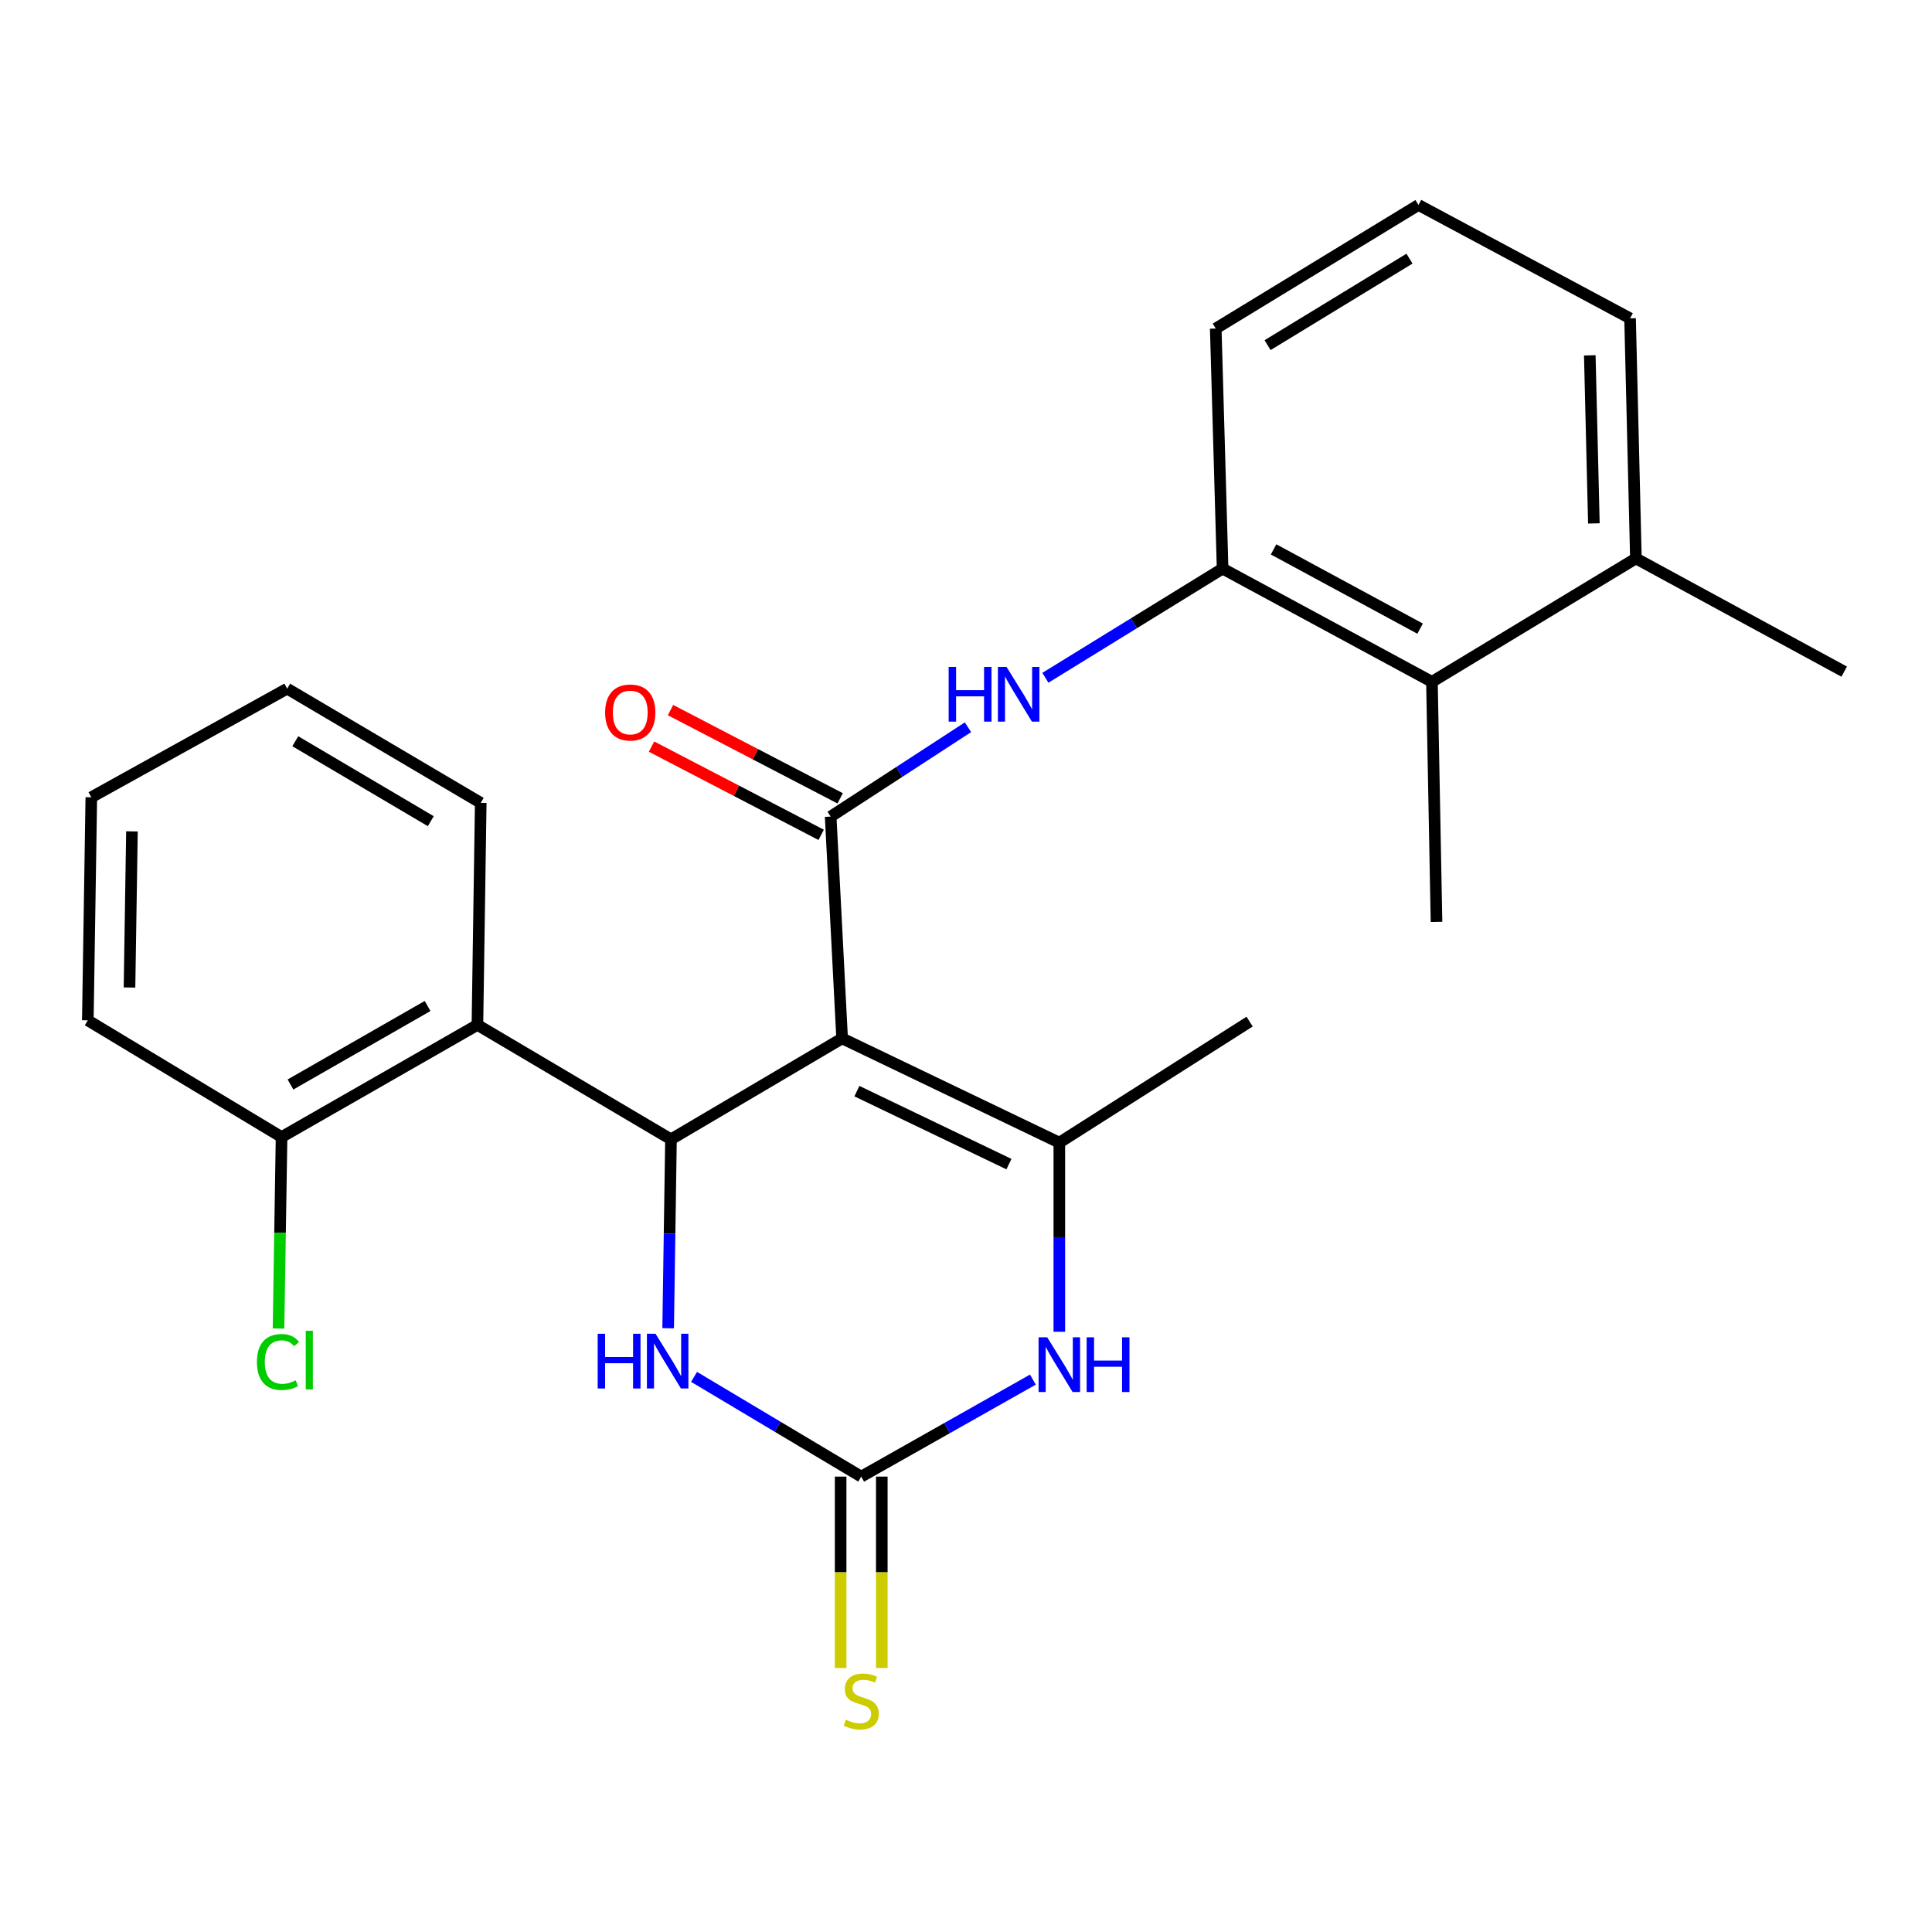 <?xml version='1.0' encoding='iso-8859-1'?>
<svg version='1.1' baseProfile='full'
              xmlns='http://www.w3.org/2000/svg'
                      xmlns:rdkit='http://www.rdkit.org/xml'
                      xmlns:xlink='http://www.w3.org/1999/xlink'
                  xml:space='preserve'
width='1000px' height='1000px' viewBox='0 0 1000 1000'>
<!-- END OF HEADER -->
<rect style='opacity:1.0;fill:#FFFFFF;stroke:none' width='1000' height='1000' x='0' y='0'> </rect>
<path class='bond-0' d='M 435.882,537.469 L 347.297,589.716' style='fill:none;fill-rule:evenodd;stroke:#000000;stroke-width:6px;stroke-linecap:butt;stroke-linejoin:miter;stroke-opacity:1' />
<path class='bond-1' d='M 435.882,537.469 L 429.952,422.667' style='fill:none;fill-rule:evenodd;stroke:#000000;stroke-width:6px;stroke-linecap:butt;stroke-linejoin:miter;stroke-opacity:1' />
<path class='bond-2' d='M 435.882,537.469 L 548.305,591.432' style='fill:none;fill-rule:evenodd;stroke:#000000;stroke-width:6px;stroke-linecap:butt;stroke-linejoin:miter;stroke-opacity:1' />
<path class='bond-2' d='M 443.526,564.771 L 522.222,602.545' style='fill:none;fill-rule:evenodd;stroke:#000000;stroke-width:6px;stroke-linecap:butt;stroke-linejoin:miter;stroke-opacity:1' />
<path class='bond-5' d='M 347.297,589.716 L 346.566,638.602' style='fill:none;fill-rule:evenodd;stroke:#000000;stroke-width:6px;stroke-linecap:butt;stroke-linejoin:miter;stroke-opacity:1' />
<path class='bond-5' d='M 346.566,638.602 L 345.836,687.488' style='fill:none;fill-rule:evenodd;stroke:#0000FF;stroke-width:6px;stroke-linecap:butt;stroke-linejoin:miter;stroke-opacity:1' />
<path class='bond-6' d='M 347.297,589.716 L 247.113,530.486' style='fill:none;fill-rule:evenodd;stroke:#000000;stroke-width:6px;stroke-linecap:butt;stroke-linejoin:miter;stroke-opacity:1' />
<path class='bond-7' d='M 429.952,422.667 L 465.49,399.541' style='fill:none;fill-rule:evenodd;stroke:#000000;stroke-width:6px;stroke-linecap:butt;stroke-linejoin:miter;stroke-opacity:1' />
<path class='bond-7' d='M 465.49,399.541 L 501.028,376.416' style='fill:none;fill-rule:evenodd;stroke:#0000FF;stroke-width:6px;stroke-linecap:butt;stroke-linejoin:miter;stroke-opacity:1' />
<path class='bond-11' d='M 434.868,413.216 L 390.962,390.377' style='fill:none;fill-rule:evenodd;stroke:#000000;stroke-width:6px;stroke-linecap:butt;stroke-linejoin:miter;stroke-opacity:1' />
<path class='bond-11' d='M 390.962,390.377 L 347.056,367.537' style='fill:none;fill-rule:evenodd;stroke:#FF0000;stroke-width:6px;stroke-linecap:butt;stroke-linejoin:miter;stroke-opacity:1' />
<path class='bond-11' d='M 425.035,432.118 L 381.129,409.278' style='fill:none;fill-rule:evenodd;stroke:#000000;stroke-width:6px;stroke-linecap:butt;stroke-linejoin:miter;stroke-opacity:1' />
<path class='bond-11' d='M 381.129,409.278 L 337.224,386.438' style='fill:none;fill-rule:evenodd;stroke:#FF0000;stroke-width:6px;stroke-linecap:butt;stroke-linejoin:miter;stroke-opacity:1' />
<path class='bond-4' d='M 548.305,591.432 L 548.305,640.376' style='fill:none;fill-rule:evenodd;stroke:#000000;stroke-width:6px;stroke-linecap:butt;stroke-linejoin:miter;stroke-opacity:1' />
<path class='bond-4' d='M 548.305,640.376 L 548.305,689.32' style='fill:none;fill-rule:evenodd;stroke:#0000FF;stroke-width:6px;stroke-linecap:butt;stroke-linejoin:miter;stroke-opacity:1' />
<path class='bond-14' d='M 548.305,591.432 L 646.796,528.781' style='fill:none;fill-rule:evenodd;stroke:#000000;stroke-width:6px;stroke-linecap:butt;stroke-linejoin:miter;stroke-opacity:1' />
<path class='bond-3' d='M 445.765,764.292 L 490.193,739.189' style='fill:none;fill-rule:evenodd;stroke:#000000;stroke-width:6px;stroke-linecap:butt;stroke-linejoin:miter;stroke-opacity:1' />
<path class='bond-3' d='M 490.193,739.189 L 534.62,714.085' style='fill:none;fill-rule:evenodd;stroke:#0000FF;stroke-width:6px;stroke-linecap:butt;stroke-linejoin:miter;stroke-opacity:1' />
<path class='bond-10' d='M 435.112,764.292 L 435.112,813.827' style='fill:none;fill-rule:evenodd;stroke:#000000;stroke-width:6px;stroke-linecap:butt;stroke-linejoin:miter;stroke-opacity:1' />
<path class='bond-10' d='M 435.112,813.827 L 435.112,863.362' style='fill:none;fill-rule:evenodd;stroke:#CCCC00;stroke-width:6px;stroke-linecap:butt;stroke-linejoin:miter;stroke-opacity:1' />
<path class='bond-10' d='M 456.418,764.292 L 456.418,813.827' style='fill:none;fill-rule:evenodd;stroke:#000000;stroke-width:6px;stroke-linecap:butt;stroke-linejoin:miter;stroke-opacity:1' />
<path class='bond-10' d='M 456.418,813.827 L 456.418,863.362' style='fill:none;fill-rule:evenodd;stroke:#CCCC00;stroke-width:6px;stroke-linecap:butt;stroke-linejoin:miter;stroke-opacity:1' />
<path class='bond-25' d='M 445.765,764.292 L 402.501,738.479' style='fill:none;fill-rule:evenodd;stroke:#000000;stroke-width:6px;stroke-linecap:butt;stroke-linejoin:miter;stroke-opacity:1' />
<path class='bond-25' d='M 402.501,738.479 L 359.237,712.666' style='fill:none;fill-rule:evenodd;stroke:#0000FF;stroke-width:6px;stroke-linecap:butt;stroke-linejoin:miter;stroke-opacity:1' />
<path class='bond-12' d='M 247.113,530.486 L 145.733,588.532' style='fill:none;fill-rule:evenodd;stroke:#000000;stroke-width:6px;stroke-linecap:butt;stroke-linejoin:miter;stroke-opacity:1' />
<path class='bond-12' d='M 221.32,520.703 L 150.354,561.336' style='fill:none;fill-rule:evenodd;stroke:#000000;stroke-width:6px;stroke-linecap:butt;stroke-linejoin:miter;stroke-opacity:1' />
<path class='bond-16' d='M 247.113,530.486 L 248.829,415.565' style='fill:none;fill-rule:evenodd;stroke:#000000;stroke-width:6px;stroke-linecap:butt;stroke-linejoin:miter;stroke-opacity:1' />
<path class='bond-8' d='M 541.088,350.827 L 586.952,322.569' style='fill:none;fill-rule:evenodd;stroke:#0000FF;stroke-width:6px;stroke-linecap:butt;stroke-linejoin:miter;stroke-opacity:1' />
<path class='bond-8' d='M 586.952,322.569 L 632.817,294.312' style='fill:none;fill-rule:evenodd;stroke:#000000;stroke-width:6px;stroke-linecap:butt;stroke-linejoin:miter;stroke-opacity:1' />
<path class='bond-9' d='M 632.817,294.312 L 741.169,352.915' style='fill:none;fill-rule:evenodd;stroke:#000000;stroke-width:6px;stroke-linecap:butt;stroke-linejoin:miter;stroke-opacity:1' />
<path class='bond-9' d='M 659.206,284.362 L 735.052,325.384' style='fill:none;fill-rule:evenodd;stroke:#000000;stroke-width:6px;stroke-linecap:butt;stroke-linejoin:miter;stroke-opacity:1' />
<path class='bond-17' d='M 632.817,294.312 L 629.266,170.052' style='fill:none;fill-rule:evenodd;stroke:#000000;stroke-width:6px;stroke-linecap:butt;stroke-linejoin:miter;stroke-opacity:1' />
<path class='bond-13' d='M 741.169,352.915 L 846.739,289.045' style='fill:none;fill-rule:evenodd;stroke:#000000;stroke-width:6px;stroke-linecap:butt;stroke-linejoin:miter;stroke-opacity:1' />
<path class='bond-19' d='M 741.169,352.915 L 743.536,477.162' style='fill:none;fill-rule:evenodd;stroke:#000000;stroke-width:6px;stroke-linecap:butt;stroke-linejoin:miter;stroke-opacity:1' />
<path class='bond-15' d='M 145.733,588.532 L 144.946,638.085' style='fill:none;fill-rule:evenodd;stroke:#000000;stroke-width:6px;stroke-linecap:butt;stroke-linejoin:miter;stroke-opacity:1' />
<path class='bond-15' d='M 144.946,638.085 L 144.159,687.639' style='fill:none;fill-rule:evenodd;stroke:#00CC00;stroke-width:6px;stroke-linecap:butt;stroke-linejoin:miter;stroke-opacity:1' />
<path class='bond-21' d='M 145.733,588.532 L 45.455,528.119' style='fill:none;fill-rule:evenodd;stroke:#000000;stroke-width:6px;stroke-linecap:butt;stroke-linejoin:miter;stroke-opacity:1' />
<path class='bond-22' d='M 846.739,289.045 L 954.545,347.636' style='fill:none;fill-rule:evenodd;stroke:#000000;stroke-width:6px;stroke-linecap:butt;stroke-linejoin:miter;stroke-opacity:1' />
<path class='bond-27' d='M 846.739,289.045 L 843.72,164.773' style='fill:none;fill-rule:evenodd;stroke:#000000;stroke-width:6px;stroke-linecap:butt;stroke-linejoin:miter;stroke-opacity:1' />
<path class='bond-27' d='M 824.986,270.921 L 822.874,183.931' style='fill:none;fill-rule:evenodd;stroke:#000000;stroke-width:6px;stroke-linecap:butt;stroke-linejoin:miter;stroke-opacity:1' />
<path class='bond-23' d='M 248.829,415.565 L 148.645,356.442' style='fill:none;fill-rule:evenodd;stroke:#000000;stroke-width:6px;stroke-linecap:butt;stroke-linejoin:miter;stroke-opacity:1' />
<path class='bond-23' d='M 222.973,425.045 L 152.844,383.659' style='fill:none;fill-rule:evenodd;stroke:#000000;stroke-width:6px;stroke-linecap:butt;stroke-linejoin:miter;stroke-opacity:1' />
<path class='bond-18' d='M 629.266,170.052 L 734.197,106.088' style='fill:none;fill-rule:evenodd;stroke:#000000;stroke-width:6px;stroke-linecap:butt;stroke-linejoin:miter;stroke-opacity:1' />
<path class='bond-18' d='M 656.096,178.65 L 729.547,133.875' style='fill:none;fill-rule:evenodd;stroke:#000000;stroke-width:6px;stroke-linecap:butt;stroke-linejoin:miter;stroke-opacity:1' />
<path class='bond-20' d='M 734.197,106.088 L 843.72,164.773' style='fill:none;fill-rule:evenodd;stroke:#000000;stroke-width:6px;stroke-linecap:butt;stroke-linejoin:miter;stroke-opacity:1' />
<path class='bond-26' d='M 45.455,528.119 L 47.266,412.665' style='fill:none;fill-rule:evenodd;stroke:#000000;stroke-width:6px;stroke-linecap:butt;stroke-linejoin:miter;stroke-opacity:1' />
<path class='bond-26' d='M 67.029,511.135 L 68.297,430.317' style='fill:none;fill-rule:evenodd;stroke:#000000;stroke-width:6px;stroke-linecap:butt;stroke-linejoin:miter;stroke-opacity:1' />
<path class='bond-24' d='M 148.645,356.442 L 47.266,412.665' style='fill:none;fill-rule:evenodd;stroke:#000000;stroke-width:6px;stroke-linecap:butt;stroke-linejoin:miter;stroke-opacity:1' />
<path  class='atom-5' d='M 542.045 692.193
L 551.325 707.193
Q 552.245 708.673, 553.725 711.353
Q 555.205 714.033, 555.285 714.193
L 555.285 692.193
L 559.045 692.193
L 559.045 720.513
L 555.165 720.513
L 545.205 704.113
Q 544.045 702.193, 542.805 699.993
Q 541.605 697.793, 541.245 697.113
L 541.245 720.513
L 537.565 720.513
L 537.565 692.193
L 542.045 692.193
' fill='#0000FF'/>
<path  class='atom-5' d='M 562.445 692.193
L 566.285 692.193
L 566.285 704.233
L 580.765 704.233
L 580.765 692.193
L 584.605 692.193
L 584.605 720.513
L 580.765 720.513
L 580.765 707.433
L 566.285 707.433
L 566.285 720.513
L 562.445 720.513
L 562.445 692.193
' fill='#0000FF'/>
<path  class='atom-6' d='M 309.361 690.358
L 313.201 690.358
L 313.201 702.398
L 327.681 702.398
L 327.681 690.358
L 331.521 690.358
L 331.521 718.678
L 327.681 718.678
L 327.681 705.598
L 313.201 705.598
L 313.201 718.678
L 309.361 718.678
L 309.361 690.358
' fill='#0000FF'/>
<path  class='atom-6' d='M 339.321 690.358
L 348.601 705.358
Q 349.521 706.838, 351.001 709.518
Q 352.481 712.198, 352.561 712.358
L 352.561 690.358
L 356.321 690.358
L 356.321 718.678
L 352.441 718.678
L 342.481 702.278
Q 341.321 700.358, 340.081 698.158
Q 338.881 695.958, 338.521 695.278
L 338.521 718.678
L 334.841 718.678
L 334.841 690.358
L 339.321 690.358
' fill='#0000FF'/>
<path  class='atom-8' d='M 491.028 345.194
L 494.868 345.194
L 494.868 357.234
L 509.348 357.234
L 509.348 345.194
L 513.188 345.194
L 513.188 373.514
L 509.348 373.514
L 509.348 360.434
L 494.868 360.434
L 494.868 373.514
L 491.028 373.514
L 491.028 345.194
' fill='#0000FF'/>
<path  class='atom-8' d='M 520.988 345.194
L 530.268 360.194
Q 531.188 361.674, 532.668 364.354
Q 534.148 367.034, 534.228 367.194
L 534.228 345.194
L 537.988 345.194
L 537.988 373.514
L 534.108 373.514
L 524.148 357.114
Q 522.988 355.194, 521.748 352.994
Q 520.548 350.794, 520.188 350.114
L 520.188 373.514
L 516.508 373.514
L 516.508 345.194
L 520.988 345.194
' fill='#0000FF'/>
<path  class='atom-11' d='M 437.765 890.105
Q 438.085 890.225, 439.405 890.785
Q 440.725 891.345, 442.165 891.705
Q 443.645 892.025, 445.085 892.025
Q 447.765 892.025, 449.325 890.745
Q 450.885 889.425, 450.885 887.145
Q 450.885 885.585, 450.085 884.625
Q 449.325 883.665, 448.125 883.145
Q 446.925 882.625, 444.925 882.025
Q 442.405 881.265, 440.885 880.545
Q 439.405 879.825, 438.325 878.305
Q 437.285 876.785, 437.285 874.225
Q 437.285 870.665, 439.685 868.465
Q 442.125 866.265, 446.925 866.265
Q 450.205 866.265, 453.925 867.825
L 453.005 870.905
Q 449.605 869.505, 447.045 869.505
Q 444.285 869.505, 442.765 870.665
Q 441.245 871.785, 441.285 873.745
Q 441.285 875.265, 442.045 876.185
Q 442.845 877.105, 443.965 877.625
Q 445.125 878.145, 447.045 878.745
Q 449.605 879.545, 451.125 880.345
Q 452.645 881.145, 453.725 882.785
Q 454.845 884.385, 454.845 887.145
Q 454.845 891.065, 452.205 893.185
Q 449.605 895.265, 445.245 895.265
Q 442.725 895.265, 440.805 894.705
Q 438.925 894.185, 436.685 893.265
L 437.765 890.105
' fill='#CCCC00'/>
<path  class='atom-12' d='M 313.216 368.784
Q 313.216 361.984, 316.576 358.184
Q 319.936 354.384, 326.216 354.384
Q 332.496 354.384, 335.856 358.184
Q 339.216 361.984, 339.216 368.784
Q 339.216 375.664, 335.816 379.584
Q 332.416 383.464, 326.216 383.464
Q 319.976 383.464, 316.576 379.584
Q 313.216 375.704, 313.216 368.784
M 326.216 380.264
Q 330.536 380.264, 332.856 377.384
Q 335.216 374.464, 335.216 368.784
Q 335.216 363.224, 332.856 360.424
Q 330.536 357.584, 326.216 357.584
Q 321.896 357.584, 319.536 360.384
Q 317.216 363.184, 317.216 368.784
Q 317.216 374.504, 319.536 377.384
Q 321.896 380.264, 326.216 380.264
' fill='#FF0000'/>
<path  class='atom-16' d='M 132.979 704.965
Q 132.979 697.925, 136.259 694.245
Q 139.579 690.525, 145.859 690.525
Q 151.699 690.525, 154.819 694.645
L 152.179 696.805
Q 149.899 693.805, 145.859 693.805
Q 141.579 693.805, 139.299 696.685
Q 137.059 699.525, 137.059 704.965
Q 137.059 710.565, 139.379 713.445
Q 141.739 716.325, 146.299 716.325
Q 149.419 716.325, 153.059 714.445
L 154.179 717.445
Q 152.699 718.405, 150.459 718.965
Q 148.219 719.525, 145.739 719.525
Q 139.579 719.525, 136.259 715.765
Q 132.979 712.005, 132.979 704.965
' fill='#00CC00'/>
<path  class='atom-16' d='M 158.259 688.805
L 161.939 688.805
L 161.939 719.165
L 158.259 719.165
L 158.259 688.805
' fill='#00CC00'/>
</svg>
